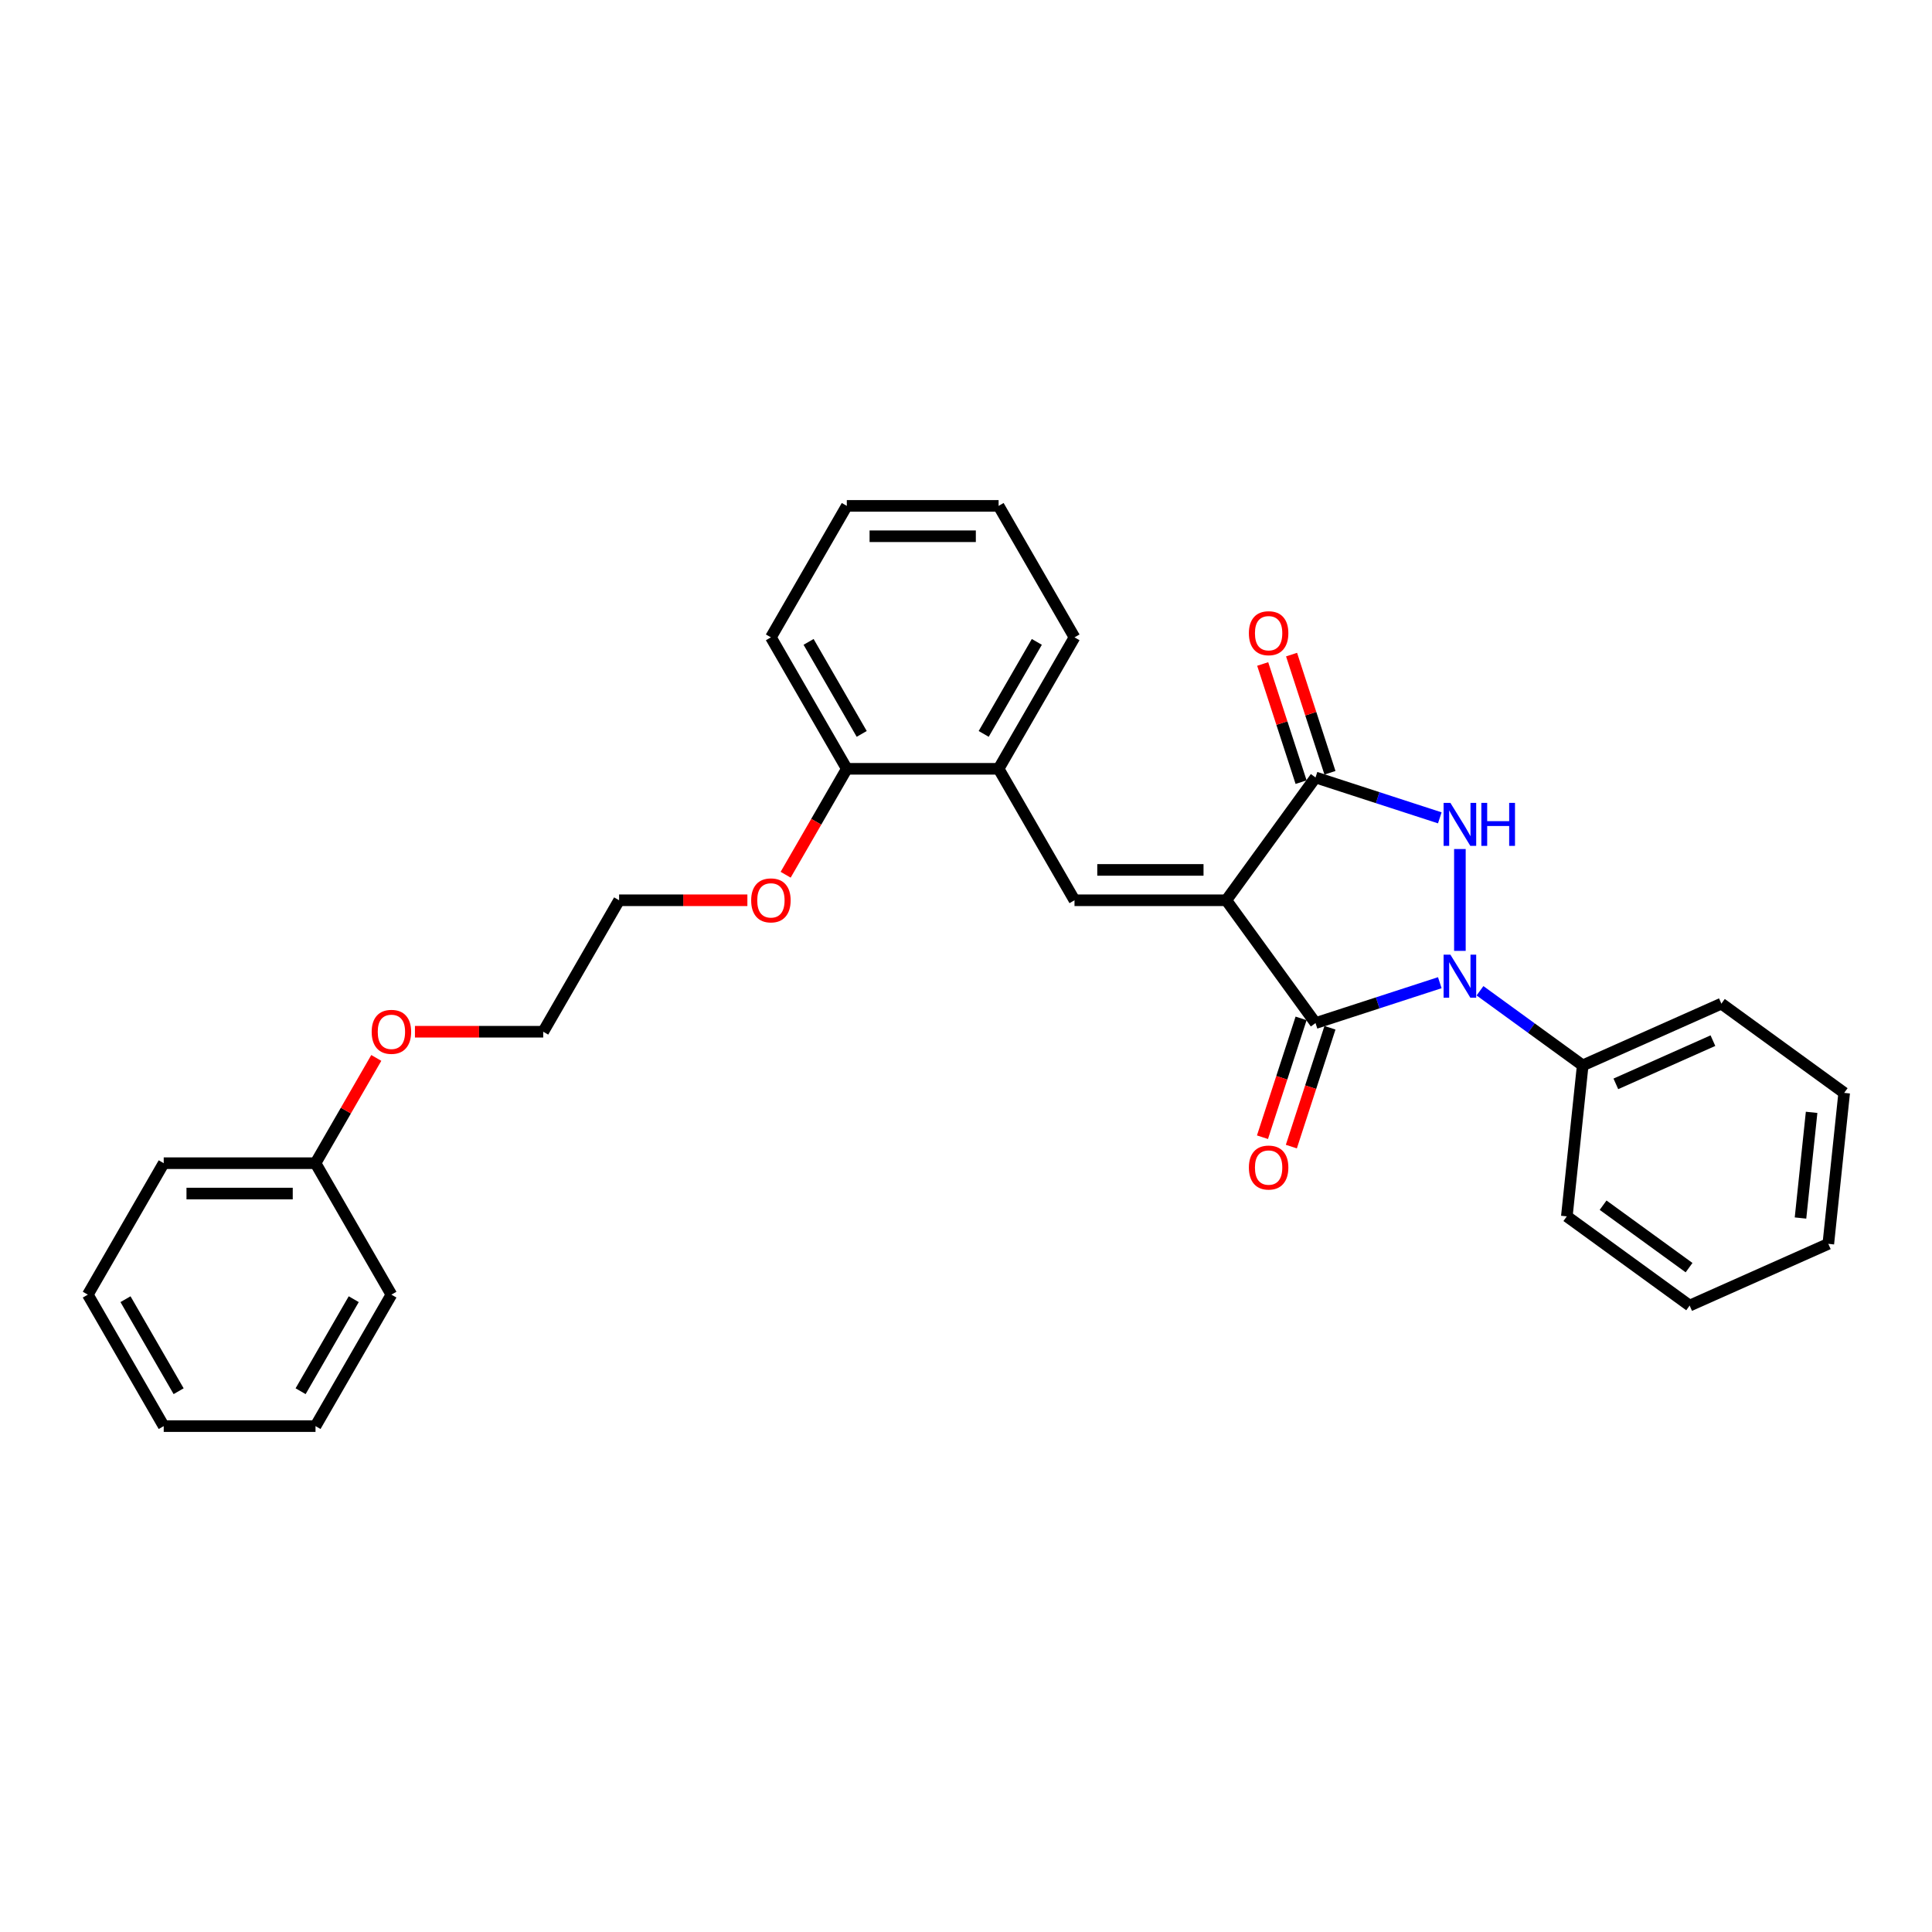 <?xml version='1.0' encoding='iso-8859-1'?>
<svg version='1.1' baseProfile='full'
              xmlns='http://www.w3.org/2000/svg'
                      xmlns:rdkit='http://www.rdkit.org/xml'
                      xmlns:xlink='http://www.w3.org/1999/xlink'
                  xml:space='preserve'
width='1000px' height='1000px' viewBox='0 0 1000 1000'>
<!-- END OF HEADER -->
<rect style='opacity:1.0;fill:#FFFFFF;stroke:none' width='1000' height='1000' x='0' y='0'> </rect>
<path class='bond-1' d='M 634.731,465.978 L 680.914,529.543' style='fill:none;fill-rule:evenodd;stroke:#000000;stroke-width:6px;stroke-linecap:butt;stroke-linejoin:miter;stroke-opacity:1' />
<path class='bond-3' d='M 634.731,465.978 L 680.914,402.413' style='fill:none;fill-rule:evenodd;stroke:#000000;stroke-width:6px;stroke-linecap:butt;stroke-linejoin:miter;stroke-opacity:1' />
<path class='bond-4' d='M 634.731,465.978 L 556.161,465.978' style='fill:none;fill-rule:evenodd;stroke:#000000;stroke-width:6px;stroke-linecap:butt;stroke-linejoin:miter;stroke-opacity:1' />
<path class='bond-4' d='M 622.946,450.264 L 567.947,450.264' style='fill:none;fill-rule:evenodd;stroke:#000000;stroke-width:6px;stroke-linecap:butt;stroke-linejoin:miter;stroke-opacity:1' />
<path class='bond-0' d='M 745.236,508.643 L 713.075,519.093' style='fill:none;fill-rule:evenodd;stroke:#0000FF;stroke-width:6px;stroke-linecap:butt;stroke-linejoin:miter;stroke-opacity:1' />
<path class='bond-0' d='M 713.075,519.093 L 680.914,529.543' style='fill:none;fill-rule:evenodd;stroke:#000000;stroke-width:6px;stroke-linecap:butt;stroke-linejoin:miter;stroke-opacity:1' />
<path class='bond-6' d='M 766.041,512.821 L 792.622,532.133' style='fill:none;fill-rule:evenodd;stroke:#0000FF;stroke-width:6px;stroke-linecap:butt;stroke-linejoin:miter;stroke-opacity:1' />
<path class='bond-6' d='M 792.622,532.133 L 819.203,551.446' style='fill:none;fill-rule:evenodd;stroke:#000000;stroke-width:6px;stroke-linecap:butt;stroke-linejoin:miter;stroke-opacity:1' />
<path class='bond-29' d='M 755.639,492.173 L 755.639,439.456' style='fill:none;fill-rule:evenodd;stroke:#0000FF;stroke-width:6px;stroke-linecap:butt;stroke-linejoin:miter;stroke-opacity:1' />
<path class='bond-7' d='M 673.441,527.115 L 663.449,557.869' style='fill:none;fill-rule:evenodd;stroke:#000000;stroke-width:6px;stroke-linecap:butt;stroke-linejoin:miter;stroke-opacity:1' />
<path class='bond-7' d='M 663.449,557.869 L 653.456,588.624' style='fill:none;fill-rule:evenodd;stroke:#FF0000;stroke-width:6px;stroke-linecap:butt;stroke-linejoin:miter;stroke-opacity:1' />
<path class='bond-7' d='M 688.386,531.971 L 678.394,562.725' style='fill:none;fill-rule:evenodd;stroke:#000000;stroke-width:6px;stroke-linecap:butt;stroke-linejoin:miter;stroke-opacity:1' />
<path class='bond-7' d='M 678.394,562.725 L 668.401,593.48' style='fill:none;fill-rule:evenodd;stroke:#FF0000;stroke-width:6px;stroke-linecap:butt;stroke-linejoin:miter;stroke-opacity:1' />
<path class='bond-2' d='M 745.236,423.313 L 713.075,412.863' style='fill:none;fill-rule:evenodd;stroke:#0000FF;stroke-width:6px;stroke-linecap:butt;stroke-linejoin:miter;stroke-opacity:1' />
<path class='bond-2' d='M 713.075,412.863 L 680.914,402.413' style='fill:none;fill-rule:evenodd;stroke:#000000;stroke-width:6px;stroke-linecap:butt;stroke-linejoin:miter;stroke-opacity:1' />
<path class='bond-8' d='M 688.386,399.985 L 678.45,369.404' style='fill:none;fill-rule:evenodd;stroke:#000000;stroke-width:6px;stroke-linecap:butt;stroke-linejoin:miter;stroke-opacity:1' />
<path class='bond-8' d='M 678.45,369.404 L 668.513,338.822' style='fill:none;fill-rule:evenodd;stroke:#FF0000;stroke-width:6px;stroke-linecap:butt;stroke-linejoin:miter;stroke-opacity:1' />
<path class='bond-8' d='M 673.441,404.841 L 663.505,374.26' style='fill:none;fill-rule:evenodd;stroke:#000000;stroke-width:6px;stroke-linecap:butt;stroke-linejoin:miter;stroke-opacity:1' />
<path class='bond-8' d='M 663.505,374.26 L 653.568,343.678' style='fill:none;fill-rule:evenodd;stroke:#FF0000;stroke-width:6px;stroke-linecap:butt;stroke-linejoin:miter;stroke-opacity:1' />
<path class='bond-5' d='M 556.161,465.978 L 516.876,397.934' style='fill:none;fill-rule:evenodd;stroke:#000000;stroke-width:6px;stroke-linecap:butt;stroke-linejoin:miter;stroke-opacity:1' />
<path class='bond-9' d='M 516.876,397.934 L 438.306,397.934' style='fill:none;fill-rule:evenodd;stroke:#000000;stroke-width:6px;stroke-linecap:butt;stroke-linejoin:miter;stroke-opacity:1' />
<path class='bond-13' d='M 516.876,397.934 L 556.161,329.89' style='fill:none;fill-rule:evenodd;stroke:#000000;stroke-width:6px;stroke-linecap:butt;stroke-linejoin:miter;stroke-opacity:1' />
<path class='bond-13' d='M 509.16,379.871 L 536.66,332.24' style='fill:none;fill-rule:evenodd;stroke:#000000;stroke-width:6px;stroke-linecap:butt;stroke-linejoin:miter;stroke-opacity:1' />
<path class='bond-14' d='M 819.203,551.446 L 890.981,519.488' style='fill:none;fill-rule:evenodd;stroke:#000000;stroke-width:6px;stroke-linecap:butt;stroke-linejoin:miter;stroke-opacity:1' />
<path class='bond-14' d='M 836.361,561.008 L 886.606,538.637' style='fill:none;fill-rule:evenodd;stroke:#000000;stroke-width:6px;stroke-linecap:butt;stroke-linejoin:miter;stroke-opacity:1' />
<path class='bond-15' d='M 819.203,551.446 L 810.99,629.585' style='fill:none;fill-rule:evenodd;stroke:#000000;stroke-width:6px;stroke-linecap:butt;stroke-linejoin:miter;stroke-opacity:1' />
<path class='bond-10' d='M 438.306,397.934 L 422.478,425.348' style='fill:none;fill-rule:evenodd;stroke:#000000;stroke-width:6px;stroke-linecap:butt;stroke-linejoin:miter;stroke-opacity:1' />
<path class='bond-10' d='M 422.478,425.348 L 406.651,452.763' style='fill:none;fill-rule:evenodd;stroke:#FF0000;stroke-width:6px;stroke-linecap:butt;stroke-linejoin:miter;stroke-opacity:1' />
<path class='bond-16' d='M 438.306,397.934 L 399.021,329.89' style='fill:none;fill-rule:evenodd;stroke:#000000;stroke-width:6px;stroke-linecap:butt;stroke-linejoin:miter;stroke-opacity:1' />
<path class='bond-16' d='M 446.022,379.871 L 418.522,332.24' style='fill:none;fill-rule:evenodd;stroke:#000000;stroke-width:6px;stroke-linecap:butt;stroke-linejoin:miter;stroke-opacity:1' />
<path class='bond-17' d='M 386.842,465.978 L 353.646,465.978' style='fill:none;fill-rule:evenodd;stroke:#FF0000;stroke-width:6px;stroke-linecap:butt;stroke-linejoin:miter;stroke-opacity:1' />
<path class='bond-17' d='M 353.646,465.978 L 320.45,465.978' style='fill:none;fill-rule:evenodd;stroke:#000000;stroke-width:6px;stroke-linecap:butt;stroke-linejoin:miter;stroke-opacity:1' />
<path class='bond-11' d='M 163.31,602.066 L 179.038,574.824' style='fill:none;fill-rule:evenodd;stroke:#000000;stroke-width:6px;stroke-linecap:butt;stroke-linejoin:miter;stroke-opacity:1' />
<path class='bond-11' d='M 179.038,574.824 L 194.765,547.583' style='fill:none;fill-rule:evenodd;stroke:#FF0000;stroke-width:6px;stroke-linecap:butt;stroke-linejoin:miter;stroke-opacity:1' />
<path class='bond-19' d='M 163.31,602.066 L 84.74,602.066' style='fill:none;fill-rule:evenodd;stroke:#000000;stroke-width:6px;stroke-linecap:butt;stroke-linejoin:miter;stroke-opacity:1' />
<path class='bond-19' d='M 151.524,617.78 L 96.525,617.78' style='fill:none;fill-rule:evenodd;stroke:#000000;stroke-width:6px;stroke-linecap:butt;stroke-linejoin:miter;stroke-opacity:1' />
<path class='bond-20' d='M 163.31,602.066 L 202.595,670.11' style='fill:none;fill-rule:evenodd;stroke:#000000;stroke-width:6px;stroke-linecap:butt;stroke-linejoin:miter;stroke-opacity:1' />
<path class='bond-12' d='M 214.773,534.022 L 247.969,534.022' style='fill:none;fill-rule:evenodd;stroke:#FF0000;stroke-width:6px;stroke-linecap:butt;stroke-linejoin:miter;stroke-opacity:1' />
<path class='bond-12' d='M 247.969,534.022 L 281.165,534.022' style='fill:none;fill-rule:evenodd;stroke:#000000;stroke-width:6px;stroke-linecap:butt;stroke-linejoin:miter;stroke-opacity:1' />
<path class='bond-21' d='M 556.161,329.89 L 516.876,261.847' style='fill:none;fill-rule:evenodd;stroke:#000000;stroke-width:6px;stroke-linecap:butt;stroke-linejoin:miter;stroke-opacity:1' />
<path class='bond-24' d='M 890.981,519.488 L 954.545,565.671' style='fill:none;fill-rule:evenodd;stroke:#000000;stroke-width:6px;stroke-linecap:butt;stroke-linejoin:miter;stroke-opacity:1' />
<path class='bond-22' d='M 810.99,629.585 L 874.555,675.768' style='fill:none;fill-rule:evenodd;stroke:#000000;stroke-width:6px;stroke-linecap:butt;stroke-linejoin:miter;stroke-opacity:1' />
<path class='bond-22' d='M 829.762,623.8 L 874.257,656.128' style='fill:none;fill-rule:evenodd;stroke:#000000;stroke-width:6px;stroke-linecap:butt;stroke-linejoin:miter;stroke-opacity:1' />
<path class='bond-30' d='M 399.021,329.89 L 438.306,261.847' style='fill:none;fill-rule:evenodd;stroke:#000000;stroke-width:6px;stroke-linecap:butt;stroke-linejoin:miter;stroke-opacity:1' />
<path class='bond-18' d='M 320.45,465.978 L 281.165,534.022' style='fill:none;fill-rule:evenodd;stroke:#000000;stroke-width:6px;stroke-linecap:butt;stroke-linejoin:miter;stroke-opacity:1' />
<path class='bond-26' d='M 84.74,602.066 L 45.455,670.11' style='fill:none;fill-rule:evenodd;stroke:#000000;stroke-width:6px;stroke-linecap:butt;stroke-linejoin:miter;stroke-opacity:1' />
<path class='bond-25' d='M 202.595,670.11 L 163.31,738.153' style='fill:none;fill-rule:evenodd;stroke:#000000;stroke-width:6px;stroke-linecap:butt;stroke-linejoin:miter;stroke-opacity:1' />
<path class='bond-25' d='M 183.094,672.459 L 155.594,720.09' style='fill:none;fill-rule:evenodd;stroke:#000000;stroke-width:6px;stroke-linecap:butt;stroke-linejoin:miter;stroke-opacity:1' />
<path class='bond-23' d='M 516.876,261.847 L 438.306,261.847' style='fill:none;fill-rule:evenodd;stroke:#000000;stroke-width:6px;stroke-linecap:butt;stroke-linejoin:miter;stroke-opacity:1' />
<path class='bond-23' d='M 505.091,277.561 L 450.091,277.561' style='fill:none;fill-rule:evenodd;stroke:#000000;stroke-width:6px;stroke-linecap:butt;stroke-linejoin:miter;stroke-opacity:1' />
<path class='bond-27' d='M 874.555,675.768 L 946.333,643.811' style='fill:none;fill-rule:evenodd;stroke:#000000;stroke-width:6px;stroke-linecap:butt;stroke-linejoin:miter;stroke-opacity:1' />
<path class='bond-31' d='M 954.545,565.671 L 946.333,643.811' style='fill:none;fill-rule:evenodd;stroke:#000000;stroke-width:6px;stroke-linecap:butt;stroke-linejoin:miter;stroke-opacity:1' />
<path class='bond-31' d='M 937.686,575.749 L 931.937,630.447' style='fill:none;fill-rule:evenodd;stroke:#000000;stroke-width:6px;stroke-linecap:butt;stroke-linejoin:miter;stroke-opacity:1' />
<path class='bond-28' d='M 163.31,738.153 L 84.74,738.153' style='fill:none;fill-rule:evenodd;stroke:#000000;stroke-width:6px;stroke-linecap:butt;stroke-linejoin:miter;stroke-opacity:1' />
<path class='bond-32' d='M 45.455,670.11 L 84.74,738.153' style='fill:none;fill-rule:evenodd;stroke:#000000;stroke-width:6px;stroke-linecap:butt;stroke-linejoin:miter;stroke-opacity:1' />
<path class='bond-32' d='M 64.956,672.459 L 92.456,720.09' style='fill:none;fill-rule:evenodd;stroke:#000000;stroke-width:6px;stroke-linecap:butt;stroke-linejoin:miter;stroke-opacity:1' />
<path  class='atom-1' d='M 750.72 494.138
L 758.011 505.923
Q 758.734 507.086, 759.897 509.192
Q 761.06 511.297, 761.123 511.423
L 761.123 494.138
L 764.077 494.138
L 764.077 516.389
L 761.029 516.389
L 753.203 503.503
Q 752.292 501.995, 751.317 500.266
Q 750.374 498.538, 750.092 498.003
L 750.092 516.389
L 747.2 516.389
L 747.2 494.138
L 750.72 494.138
' fill='#0000FF'/>
<path  class='atom-3' d='M 750.72 415.567
L 758.011 427.353
Q 758.734 428.516, 759.897 430.621
Q 761.06 432.727, 761.123 432.853
L 761.123 415.567
L 764.077 415.567
L 764.077 437.819
L 761.029 437.819
L 753.203 424.933
Q 752.292 423.424, 751.317 421.696
Q 750.374 419.967, 750.092 419.433
L 750.092 437.819
L 747.2 437.819
L 747.2 415.567
L 750.72 415.567
' fill='#0000FF'/>
<path  class='atom-3' d='M 766.748 415.567
L 769.766 415.567
L 769.766 425.027
L 781.143 425.027
L 781.143 415.567
L 784.16 415.567
L 784.16 437.819
L 781.143 437.819
L 781.143 427.542
L 769.766 427.542
L 769.766 437.819
L 766.748 437.819
L 766.748 415.567
' fill='#0000FF'/>
<path  class='atom-8' d='M 646.42 604.33
Q 646.42 598.988, 649.06 596.002
Q 651.7 593.016, 656.634 593.016
Q 661.569 593.016, 664.208 596.002
Q 666.848 598.988, 666.848 604.33
Q 666.848 609.736, 664.177 612.816
Q 661.506 615.864, 656.634 615.864
Q 651.732 615.864, 649.06 612.816
Q 646.42 609.767, 646.42 604.33
M 656.634 613.35
Q 660.029 613.35, 661.851 611.087
Q 663.706 608.793, 663.706 604.33
Q 663.706 599.962, 661.851 597.762
Q 660.029 595.53, 656.634 595.53
Q 653.24 595.53, 651.386 597.73
Q 649.563 599.93, 649.563 604.33
Q 649.563 608.825, 651.386 611.087
Q 653.24 613.35, 656.634 613.35
' fill='#FF0000'/>
<path  class='atom-9' d='M 646.42 327.752
Q 646.42 322.409, 649.06 319.423
Q 651.7 316.437, 656.634 316.437
Q 661.569 316.437, 664.208 319.423
Q 666.848 322.409, 666.848 327.752
Q 666.848 333.157, 664.177 336.237
Q 661.506 339.286, 656.634 339.286
Q 651.732 339.286, 649.06 336.237
Q 646.42 333.189, 646.42 327.752
M 656.634 336.771
Q 660.029 336.771, 661.851 334.509
Q 663.706 332.214, 663.706 327.752
Q 663.706 323.383, 661.851 321.183
Q 660.029 318.952, 656.634 318.952
Q 653.24 318.952, 651.386 321.152
Q 649.563 323.352, 649.563 327.752
Q 649.563 332.246, 651.386 334.509
Q 653.24 336.771, 656.634 336.771
' fill='#FF0000'/>
<path  class='atom-11' d='M 388.807 466.041
Q 388.807 460.698, 391.447 457.712
Q 394.086 454.727, 399.021 454.727
Q 403.955 454.727, 406.595 457.712
Q 409.235 460.698, 409.235 466.041
Q 409.235 471.447, 406.563 474.527
Q 403.892 477.575, 399.021 477.575
Q 394.118 477.575, 391.447 474.527
Q 388.807 471.478, 388.807 466.041
M 399.021 475.061
Q 402.415 475.061, 404.238 472.798
Q 406.092 470.504, 406.092 466.041
Q 406.092 461.672, 404.238 459.472
Q 402.415 457.241, 399.021 457.241
Q 395.626 457.241, 393.772 459.441
Q 391.949 461.641, 391.949 466.041
Q 391.949 470.535, 393.772 472.798
Q 395.626 475.061, 399.021 475.061
' fill='#FF0000'/>
<path  class='atom-13' d='M 192.381 534.085
Q 192.381 528.742, 195.021 525.756
Q 197.661 522.771, 202.595 522.771
Q 207.529 522.771, 210.169 525.756
Q 212.809 528.742, 212.809 534.085
Q 212.809 539.49, 210.138 542.57
Q 207.466 545.619, 202.595 545.619
Q 197.692 545.619, 195.021 542.57
Q 192.381 539.522, 192.381 534.085
M 202.595 543.105
Q 205.989 543.105, 207.812 540.842
Q 209.666 538.548, 209.666 534.085
Q 209.666 529.716, 207.812 527.516
Q 205.989 525.285, 202.595 525.285
Q 199.201 525.285, 197.347 527.485
Q 195.524 529.685, 195.524 534.085
Q 195.524 538.579, 197.347 540.842
Q 199.201 543.105, 202.595 543.105
' fill='#FF0000'/>
</svg>
